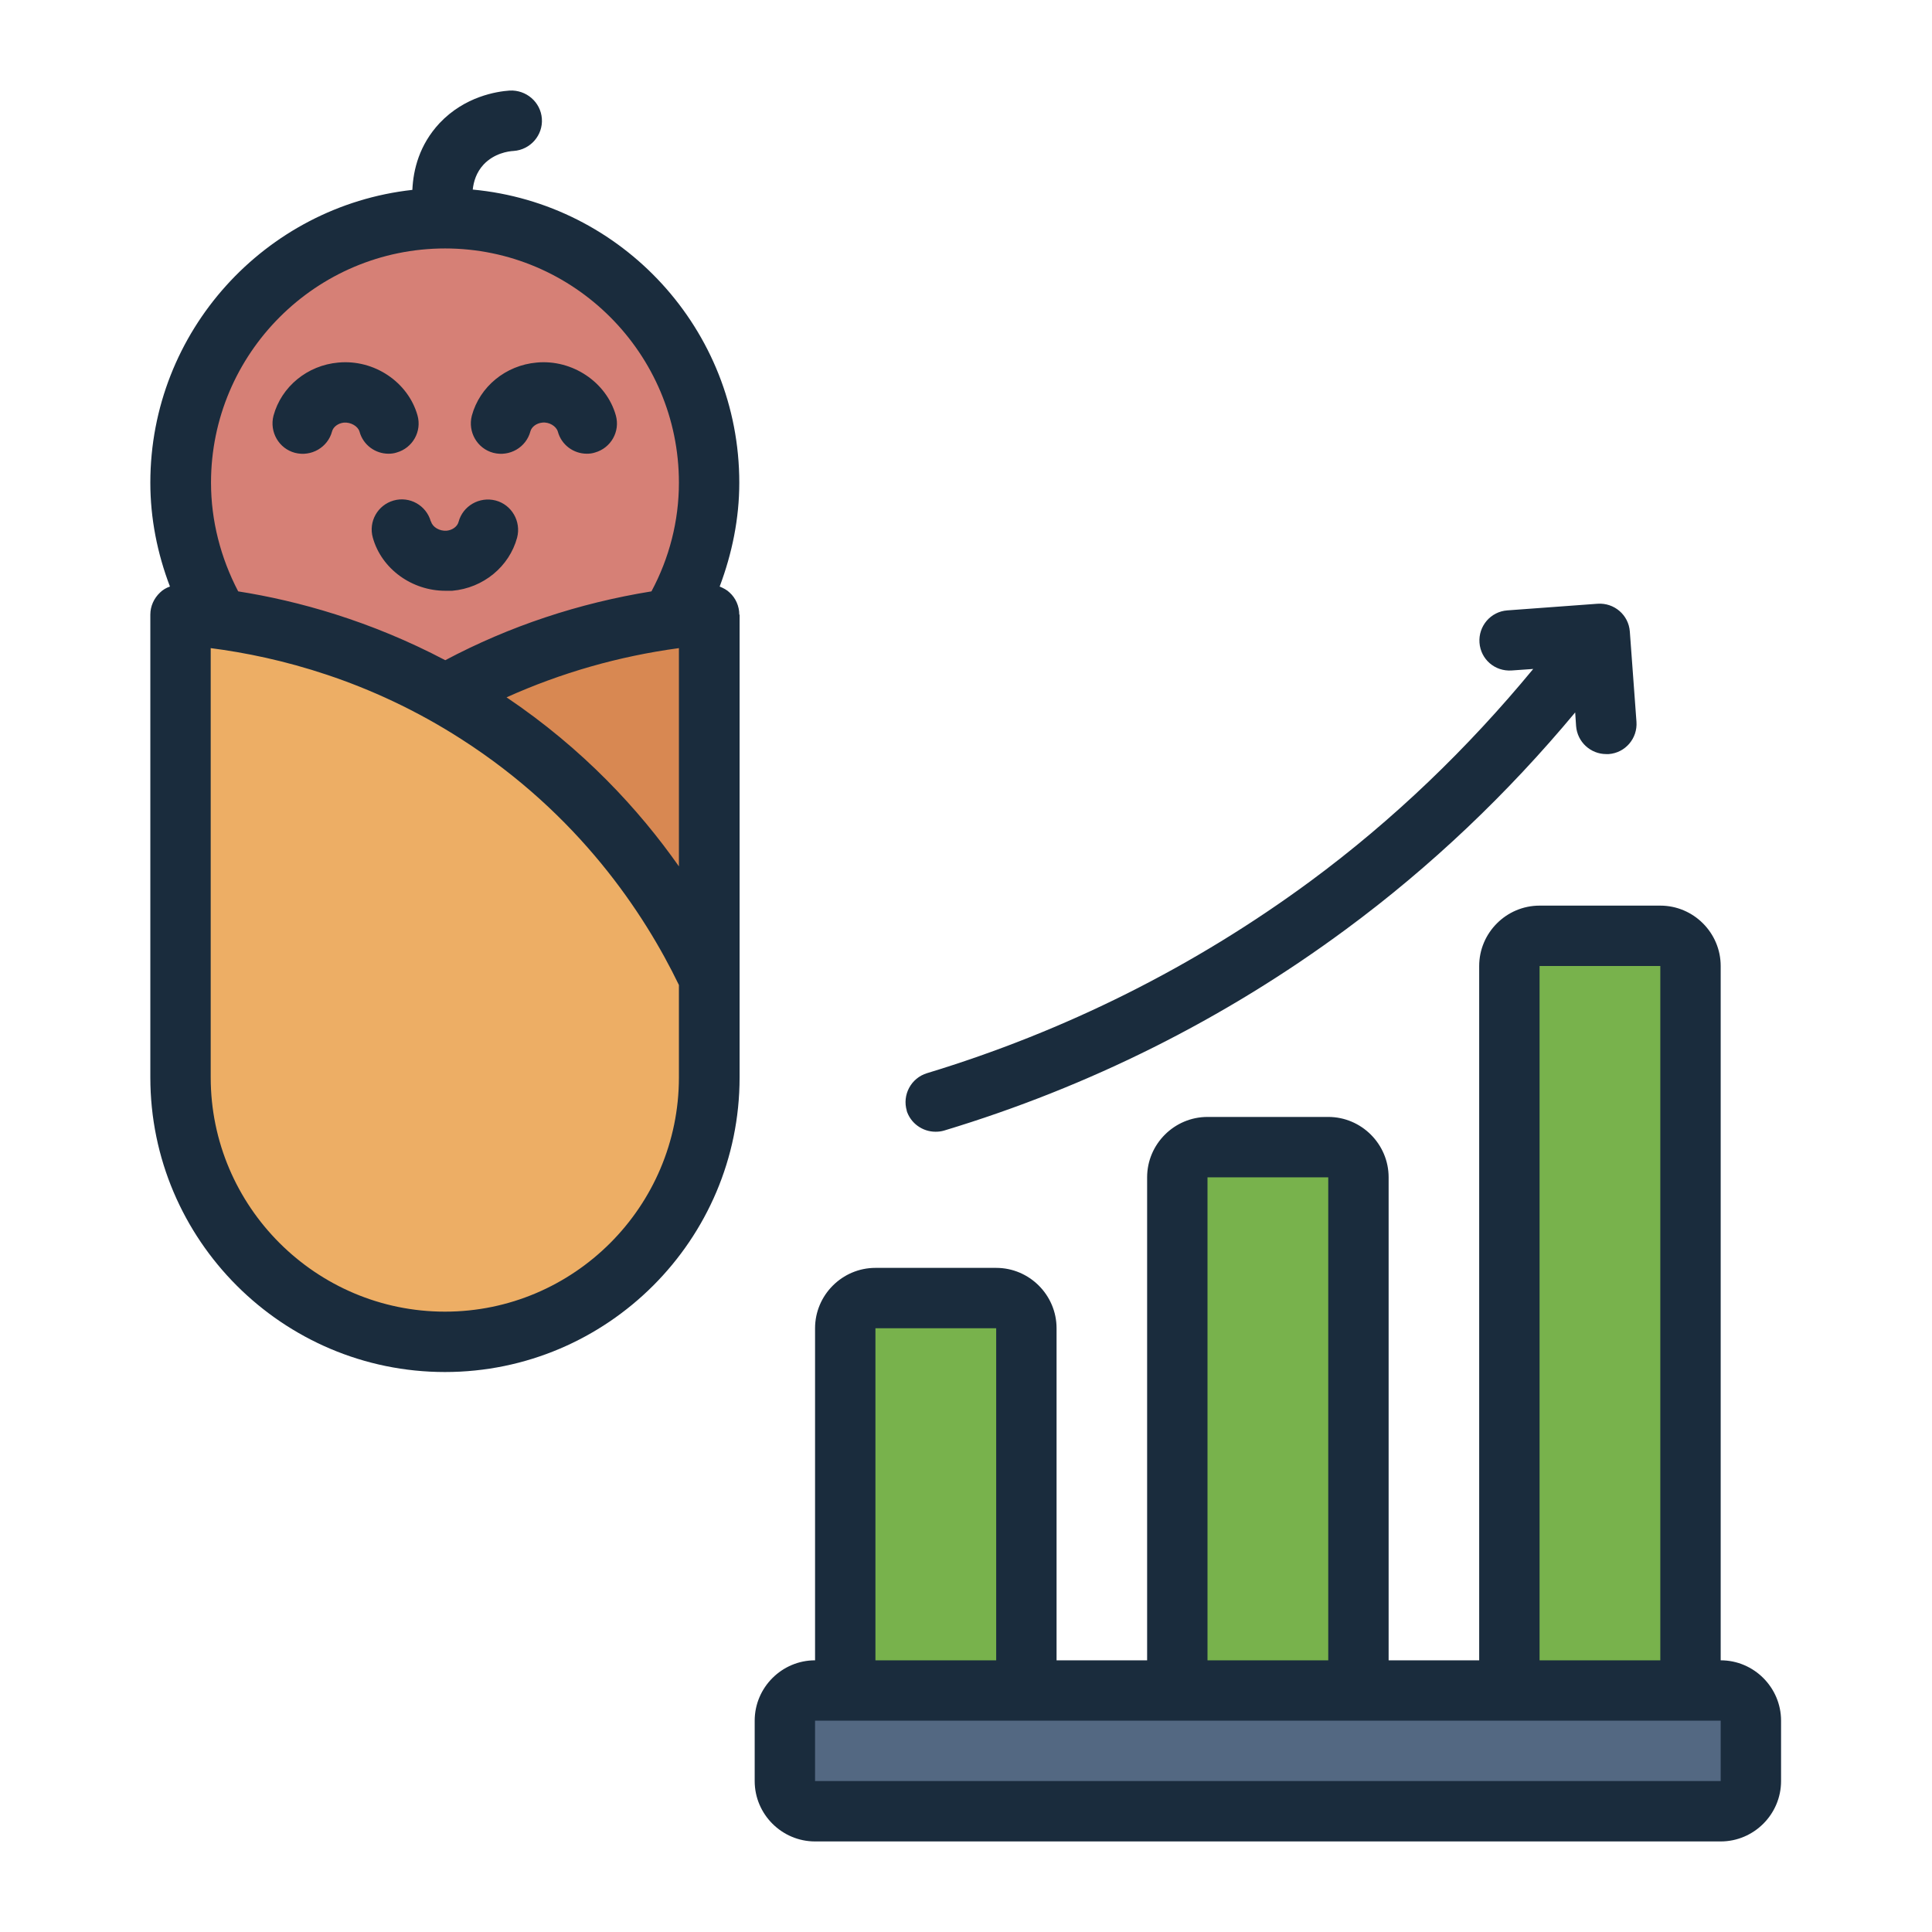 <svg id="Filled_Line" viewBox="0 0 64 64" xmlns="http://www.w3.org/2000/svg"><circle cx="14.74" cy="15.99" fill="#d68076" r="8.76"/><path d="m14.74 44.45c4.84 0 8.76-3.92 8.76-8.76v-15.33c-1.92.14-5.82.69-9.85 3.28-4.66 2.99-6.84 7.01-7.66 8.76v3.28c0 4.84 3.92 8.76 8.76 8.76z" fill="#d88852"/><path d="m14.74 44.45c-4.84 0-8.76-3.92-8.76-8.76v-15.33c1.92.14 5.82.69 9.85 3.28 4.66 2.99 6.84 7.01 7.66 8.76v3.28c0 4.84-3.92 8.76-8.76 8.76z" fill="#edae65"/><g fill="#78b24c"><path d="m51 31h4c.55 0 1 .45 1 1v24h-6v-24c0-.55.45-1 1-1z"/><path d="m40 38h4c.55 0 1 .45 1 1v17h-6v-17c0-.55.45-1 1-1z"/><path d="m29 43h4c.55 0 1 .45 1 1v12h-6v-12c0-.55.45-1 1-1z"/></g><rect fill="#536882" height="4" rx="1" width="32" x="26" y="56"/><path d="m24.49 20.36c0-.28-.12-.55-.32-.73-.09-.09-.21-.15-.33-.2.41-1.09.65-2.25.65-3.44 0-5.07-3.88-9.25-8.83-9.71.03-.27.12-.57.36-.83.35-.37.81-.44 1-.45.55-.04.97-.52.93-1.07s-.52-.96-1.07-.93c-.42.03-1.48.19-2.32 1.08-.67.72-.87 1.54-.9 2.21-4.87.54-8.68 4.68-8.68 9.7 0 1.18.23 2.34.65 3.44-.12.04-.24.11-.33.2-.2.19-.32.45-.32.73v15.33c0 5.38 4.38 9.76 9.76 9.76s9.76-4.38 9.76-9.76v-3.28s0-.01 0-.02v-12.03zm-2 1.11v7.23c-1.32-1.88-3.17-3.89-5.71-5.6 1.8-.81 3.71-1.36 5.71-1.63zm-7.2 3.02c3.88 2.49 6.05 5.76 7.2 8.14v3.06c0 4.28-3.48 7.76-7.75 7.76s-7.76-3.48-7.76-7.76v-14.22c2.26.29 5.28 1.07 8.31 3.02zm-.55-16.26c4.27 0 7.75 3.48 7.75 7.76 0 1.27-.32 2.5-.91 3.6-2.41.39-4.7 1.15-6.83 2.28-2.49-1.31-4.89-1.97-6.86-2.28-.58-1.11-.9-2.34-.9-3.6 0-4.28 3.48-7.76 7.76-7.76zm-5.68 5.54c.26-.96 1.12-1.67 2.15-1.76 1.19-.11 2.31.65 2.62 1.75.15.53-.16 1.08-.69 1.23-.09.03-.18.04-.27.04-.44 0-.84-.29-.96-.73-.05-.18-.29-.32-.52-.3-.19.02-.35.14-.39.29-.14.53-.69.85-1.23.71-.53-.14-.85-.69-.71-1.23zm6.57 0c.26-.96 1.12-1.67 2.15-1.76 1.18-.11 2.31.65 2.62 1.75.15.53-.16 1.08-.69 1.23-.09.03-.18.04-.27.04-.44 0-.84-.29-.96-.73-.05-.18-.29-.33-.52-.3-.19.02-.35.14-.39.29-.14.53-.69.85-1.23.71-.53-.14-.85-.69-.71-1.23zm-1.35 3.51c.05.18.28.32.52.3.19-.02.35-.14.39-.29.14-.53.69-.85 1.23-.71.53.14.85.69.71 1.23-.26.96-1.12 1.67-2.15 1.76-.08 0-.15 0-.23 0-1.1 0-2.11-.72-2.4-1.76-.15-.53.16-1.08.69-1.23s1.08.16 1.23.69zm42.72 37.72v-23c0-1.1-.9-2-2-2h-4c-1.1 0-2 .9-2 2v23h-3v-16c0-1.1-.9-2-2-2h-4c-1.1 0-2 .9-2 2v16h-3v-11c0-1.1-.9-2-2-2h-4c-1.1 0-2 .9-2 2v11c-1.1 0-2 .9-2 2v2c0 1.1.9 2 2 2h30c1.1 0 2-.9 2-2v-2c0-1.1-.9-2-2-2zm-6-23h4v23h-4zm-11 7h4v16h-4zm-11 5h4v11h-4zm-2 15v-2h30v2s-30 0-30 0zm3.04-22.2c-.16-.53.14-1.09.67-1.25 4.58-1.39 8.86-3.53 12.7-6.36 2.75-2.03 5.21-4.4 7.38-7.03l-.71.05c-.56.04-1.03-.37-1.07-.92s.37-1.03.92-1.07l2.99-.22c.55-.04 1.03.37 1.07.92l.22 2.99c.04.55-.37 1.03-.92 1.07-.03 0-.05 0-.08 0-.52 0-.96-.4-1-.93l-.03-.45c-2.24 2.69-4.78 5.11-7.6 7.19-4.02 2.97-8.5 5.21-13.3 6.66-.1.03-.19.04-.29.04-.43 0-.83-.28-.96-.71z" fill="#1a2c3d"/></svg>